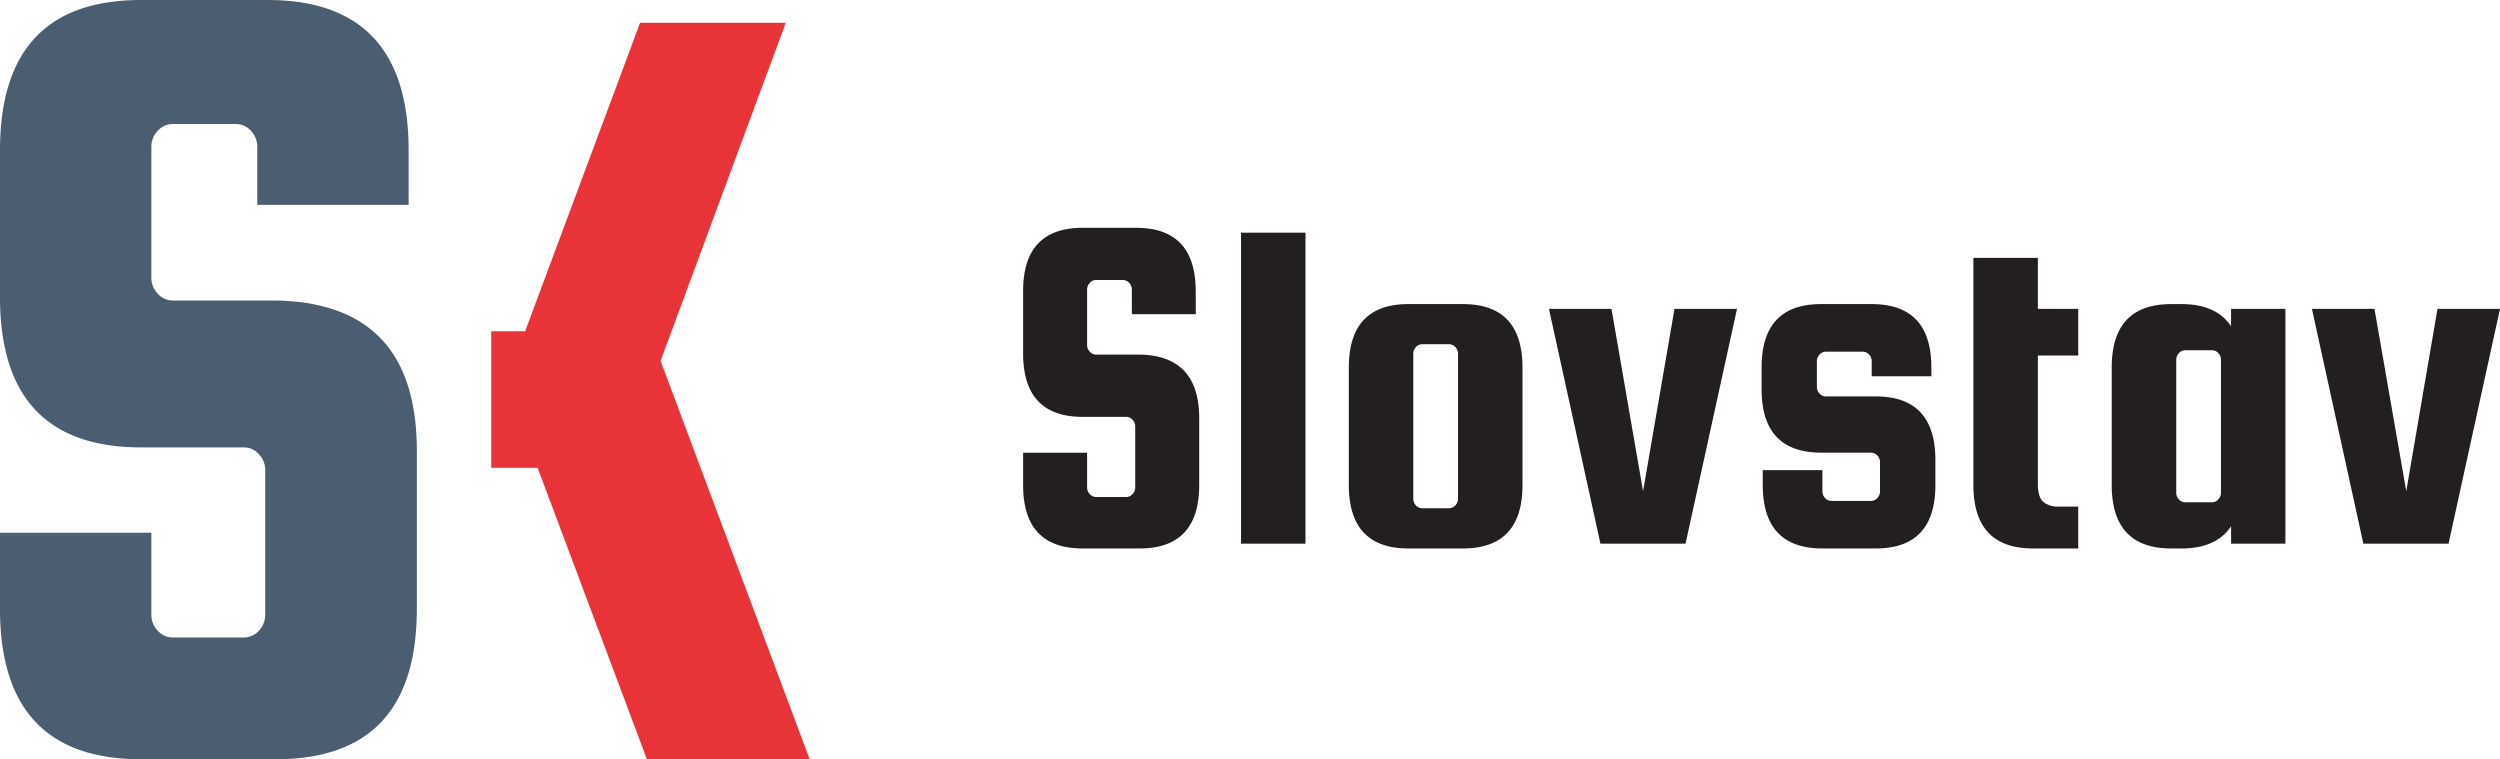 <svg xmlns="http://www.w3.org/2000/svg" xmlns:xlink="http://www.w3.org/1999/xlink" viewBox="0 0 515.8 156.65"><defs><style>.cls-1{fill:none;}.cls-2{fill:#4b5d70;}.cls-3{clip-path:url(#clip-path);}.cls-4{fill:#e83338;}.cls-5{fill:#231f20;}</style><clipPath id="clip-path"><rect class="cls-1" x="101.35" y="4.7" width="65.71" height="151.95"/></clipPath></defs><title>logo_farebne</title><g id="Layer_2" data-name="Layer 2"><g id="Layer_1-2" data-name="Layer 1"><path class="cls-2" d="M84.31,42.27H53.08v-12A4.75,4.75,0,0,0,51.79,27a4.16,4.16,0,0,0-3.18-1.41H35.7A4.12,4.12,0,0,0,32.53,27a4.67,4.67,0,0,0-1.3,3.29v27a4.67,4.67,0,0,0,1.3,3.29A4.12,4.12,0,0,0,35.7,62H56.83Q86,62.48,86,93v32.65q0,31-29.13,31H29.12Q0,156.65,0,125.65V109.91H31.23v16.91a4.67,4.67,0,0,0,1.3,3.29,4.12,4.12,0,0,0,3.17,1.41H50.26a4.13,4.13,0,0,0,3.17-1.41,4.71,4.71,0,0,0,1.29-3.29V97a4.69,4.69,0,0,0-1.29-3.28,4.13,4.13,0,0,0-3.17-1.41H29.12Q0,92.3,0,61.3V31Q0,0,29.12,0H55.19Q84.31,0,84.31,31Z"/><g class="cls-3"><path class="cls-4" d="M162.12,4.7,136.29,74.45l30.76,82.2H133.47L110.92,96.52H100.35v60.13H67.48V4.7h32.87V68.34h8L132.06,4.7Z"/></g><path class="cls-5" d="M246.72,64.82h-13.2V59.76a2,2,0,0,0-.54-1.39,1.75,1.75,0,0,0-1.34-.6h-5.46a1.73,1.73,0,0,0-1.34.6,2,2,0,0,0-.55,1.39V71.17a2,2,0,0,0,.55,1.39,1.73,1.73,0,0,0,1.34.6h8.93q12.3.2,12.31,13.1v13.8q0,13.1-12.31,13.1H223.4q-12.32,0-12.31-13.1V93.41h13.2v7.14a2,2,0,0,0,.55,1.39,1.73,1.73,0,0,0,1.34.6h6.15a1.73,1.73,0,0,0,1.34-.6,2,2,0,0,0,.55-1.39V88a2,2,0,0,0-.55-1.39,1.73,1.73,0,0,0-1.34-.6H223.4q-12.32,0-12.31-13.1V60.06Q211.09,47,223.4,47h11q12.3,0,12.3,13.1Z"/><path class="cls-5" d="M269.35,112.17h-13.3V48h13.3Z"/><path class="cls-5" d="M314.12,75.84v24.22q0,13.1-12.31,13.1H290.59q-12.3,0-12.3-13.1V75.84q0-13.11,12.3-13.1h11.22Q314.11,62.74,314.12,75.84Zm-13.3,27V73a2,2,0,0,0-.55-1.39,1.73,1.73,0,0,0-1.34-.59h-5.46a1.73,1.73,0,0,0-1.34.59,2,2,0,0,0-.54,1.39v29.88a2,2,0,0,0,.54,1.39,1.76,1.76,0,0,0,1.34.59h5.46a1.76,1.76,0,0,0,1.34-.59A2,2,0,0,0,300.82,102.84Z"/><path class="cls-5" d="M345.48,63.73h12.9l-10.62,48.44H330.2L319.58,63.73h12.9L339,101.35Z"/><path class="cls-5" d="M387,81.79q12.3,0,12.31,13.11v5.16q0,13.1-12.31,13.1H376q-12.3,0-12.31-13.1V97H376v4.37a2,2,0,0,0,.55,1.39,1.76,1.76,0,0,0,1.34.59H386a1.77,1.77,0,0,0,1.34-.59,2,2,0,0,0,.54-1.39v-6a2,2,0,0,0-.54-1.39,1.77,1.77,0,0,0-1.34-.59H375.75q-12.3,0-12.3-13.11V75.84q0-13.11,12.3-13.1h10.42q12.31,0,12.31,13.1v1.79H386.17V74.55a2,2,0,0,0-.54-1.39,1.75,1.75,0,0,0-1.34-.6h-7.54a1.72,1.72,0,0,0-1.34.6,2,2,0,0,0-.55,1.39v5.26a2,2,0,0,0,.55,1.39,1.71,1.71,0,0,0,1.34.59Z"/><path class="cls-5" d="M424.78,104.52h4v8.64h-9.32q-12.31,0-12.31-13.1V53.21h13.3V63.73h8.33v9.63h-8.33v26.4c0,1.85.36,3.11,1.09,3.77A4.74,4.74,0,0,0,424.78,104.52Z"/><path class="cls-5" d="M460.32,63.73h11.21v48.44H460.32v-3.58q-3.07,4.57-10.23,4.57H448q-12.31,0-12.31-13.1V75.84q0-13.11,12.31-13.1h2.08q7.16,0,10.23,4.56Zm-2.09,37.91V74.25a2,2,0,0,0-.54-1.39,1.74,1.74,0,0,0-1.34-.59h-5.46a1.73,1.73,0,0,0-1.34.59,2,2,0,0,0-.55,1.39v27.39a1.94,1.94,0,0,0,.55,1.39,1.73,1.73,0,0,0,1.34.6h5.46a1.75,1.75,0,0,0,1.34-.6A2,2,0,0,0,458.23,101.64Z"/><path class="cls-5" d="M502.9,63.73h12.9l-10.62,48.44H487.61L477,63.73h12.9l6.56,37.62Z"/></g></g></svg>